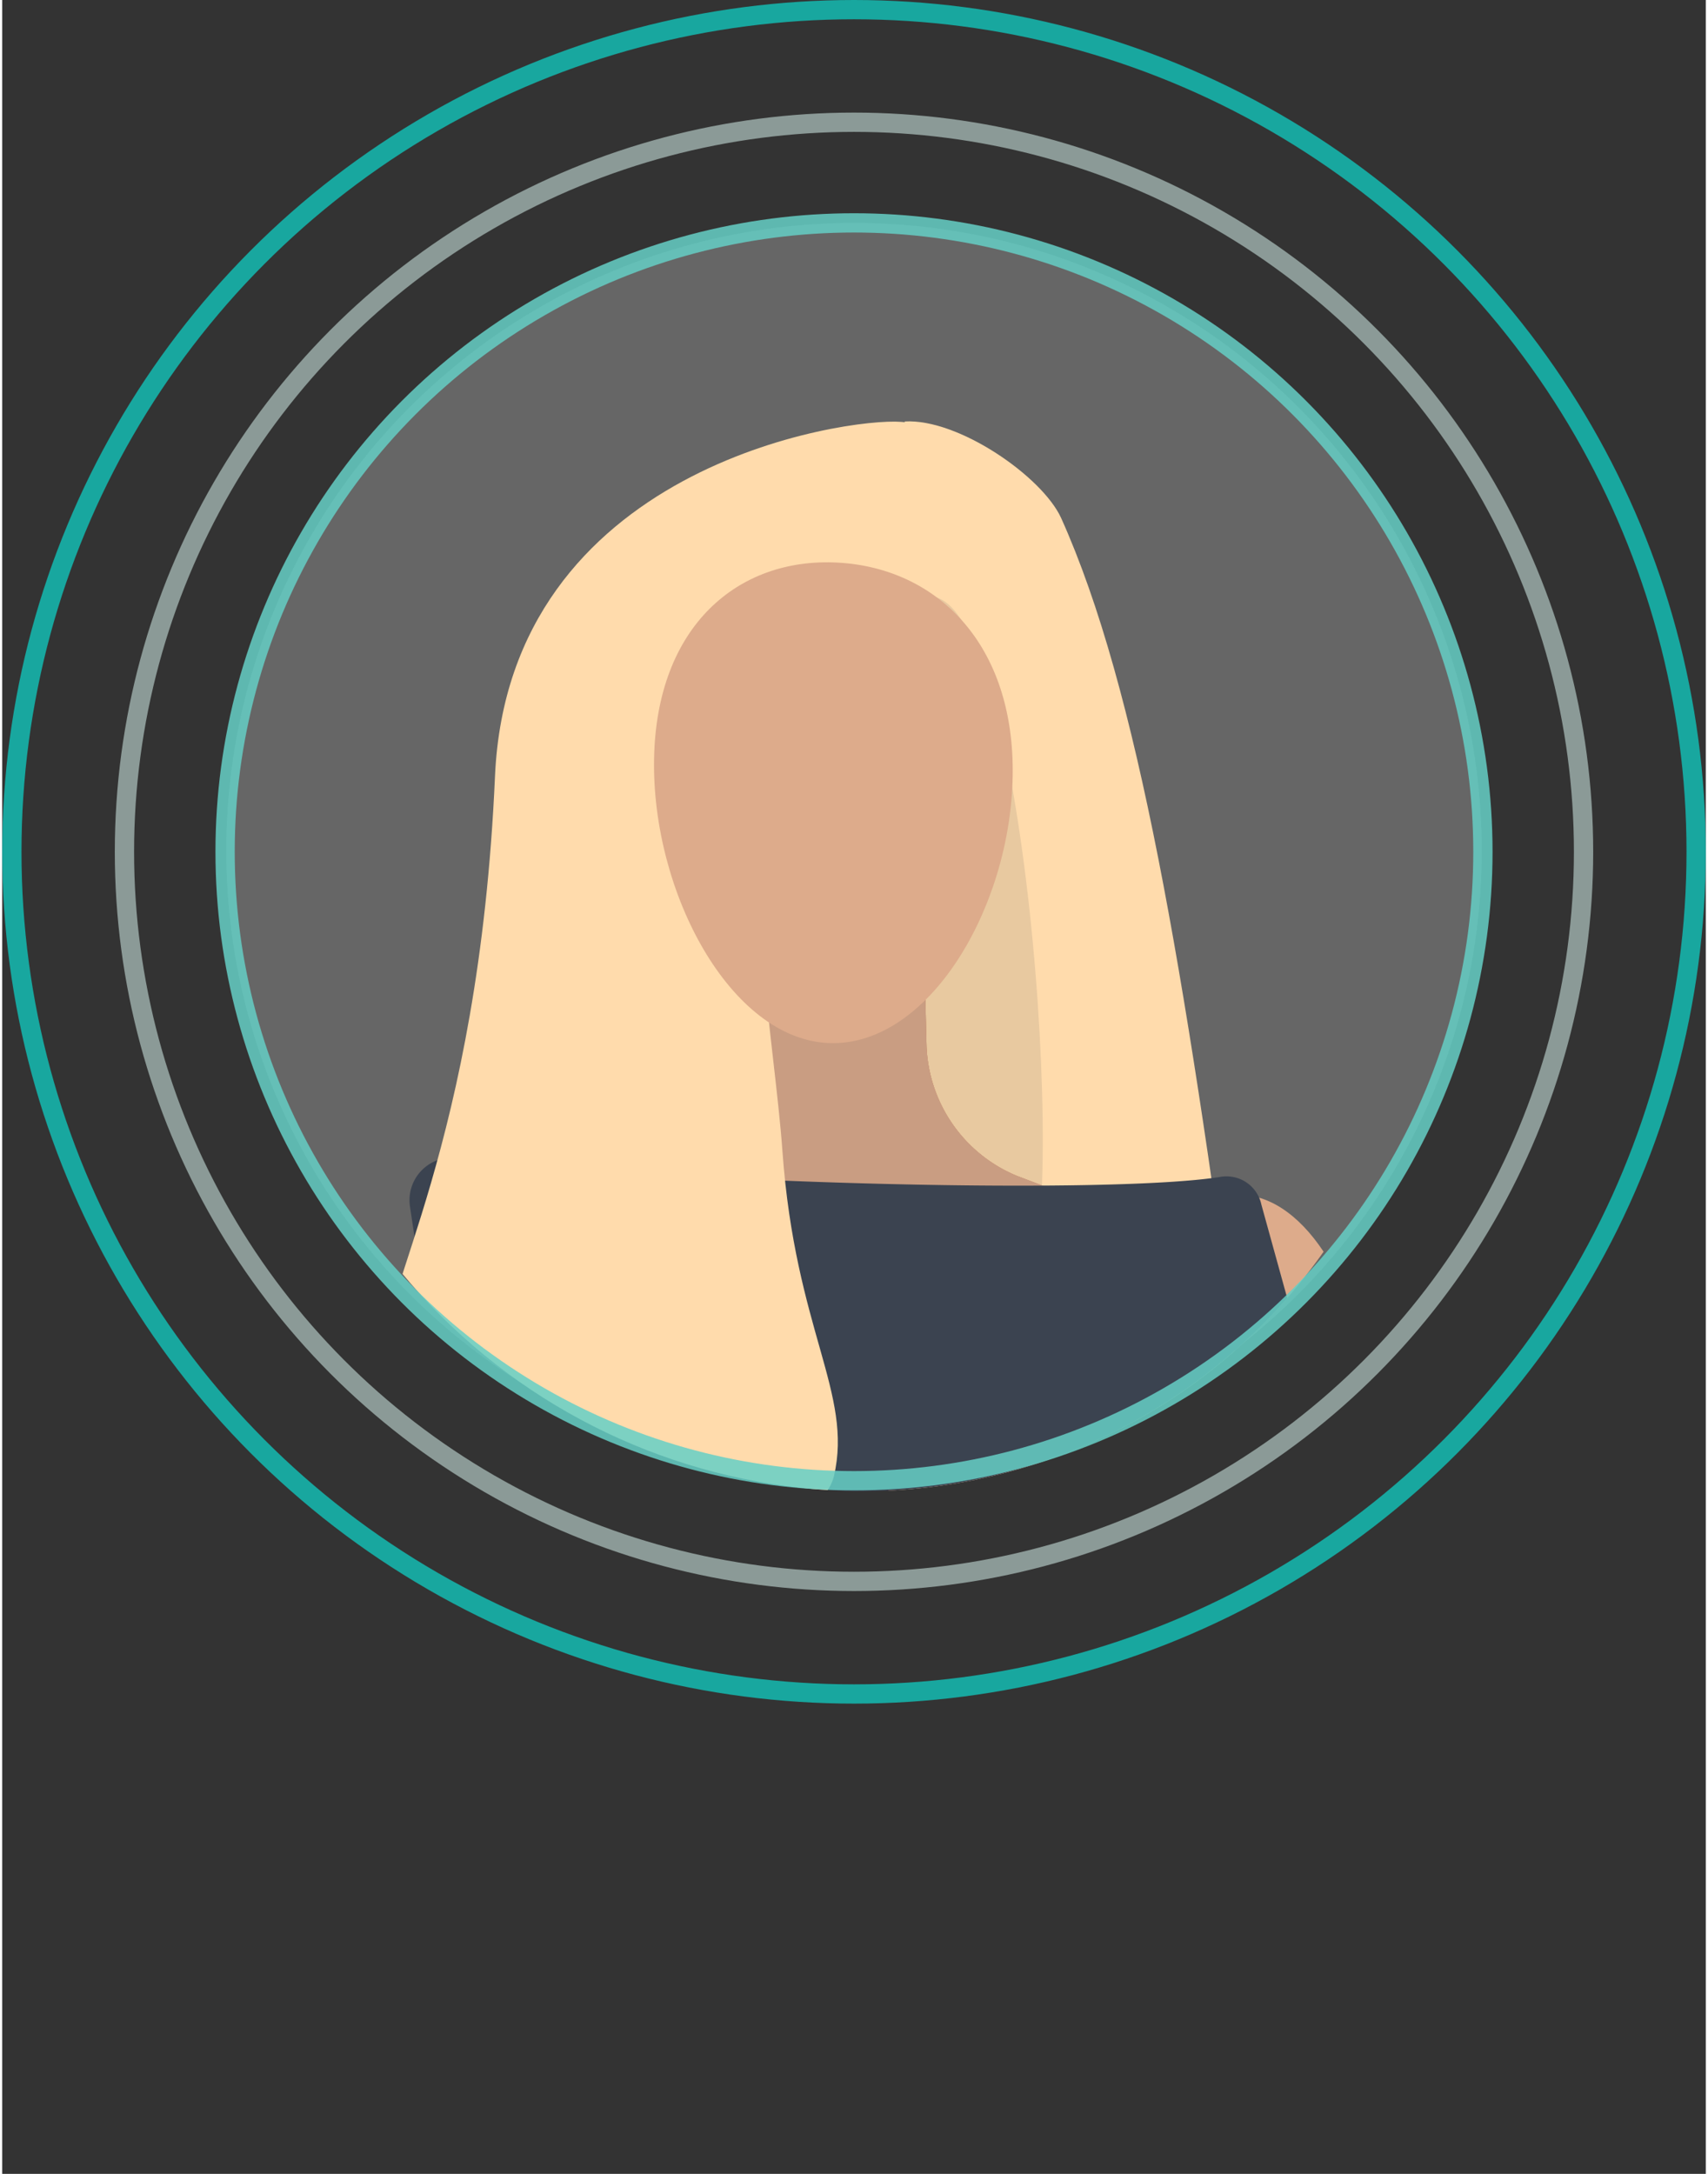 <svg xmlns="http://www.w3.org/2000/svg" xmlns:xlink="http://www.w3.org/1999/xlink" id="illustrations6167a5aae02d2" viewBox="0 0 88.36 112.75" aria-hidden="true" width="88px" height="112px"><rect x="0" y="0" width="88.36" height="112.75" fill="#333333" stroke="none"/><defs><linearGradient class="cerosgradient" data-cerosgradient="true" id="CerosGradient_id8e05800ab" gradientUnits="userSpaceOnUse" x1="50%" y1="100%" x2="50%" y2="0%"><stop offset="0%" stop-color="#d1d1d1"/><stop offset="100%" stop-color="#d1d1d1"/></linearGradient><linearGradient/><style>.cls-1-6167a5aae02d2,.cls-11-6167a5aae02d2,.cls-12-6167a5aae02d2,.cls-13-6167a5aae02d2{fill:none;}.cls-2-6167a5aae02d2{fill:#fff;opacity:0.25;}.cls-3-6167a5aae02d2{clip-path:url(#clip-path6167a5aae02d2);}.cls-4-6167a5aae02d2{fill:#ddab8b;}.cls-5-6167a5aae02d2{fill:#ffdbac;}.cls-6-6167a5aae02d2{fill:#192232;opacity:0.1;}.cls-7-6167a5aae02d2{fill:#976a53;}.cls-8-6167a5aae02d2{fill:#e1a07a;}.cls-9-6167a5aae02d2{fill:#c99d82;}.cls-10-6167a5aae02d2{fill:#3b4350;}.cls-11-6167a5aae02d2{stroke:#13bbb2;}.cls-11-6167a5aae02d2,.cls-12-6167a5aae02d2,.cls-13-6167a5aae02d2{stroke-miterlimit:10;}.cls-11-6167a5aae02d2,.cls-12-6167a5aae02d2{opacity:0.85;}.cls-12-6167a5aae02d2{stroke:#65cfc5;}.cls-13-6167a5aae02d2{stroke:#c6e0db;opacity:0.6;}</style><clipPath id="clip-path6167a5aae02d2" transform="translate(-1234.28 -4896.67)"><path class="cls-1-6167a5aae02d2" d="M1308.14,4945.06A29.25,29.25,0,0,1,1278,4974a31.21,31.21,0,0,1-30.15-31.59,29.22,29.22,0,0,1,31.18-28.87A31.26,31.26,0,0,1,1308.14,4945.06Z"/></clipPath></defs><circle class="cls-2-6167a5aae02d2" cx="44.18" cy="44.12" r="32.56"/><g class="cls-3-6167a5aae02d2"><ellipse class="cls-4-6167a5aae02d2" cx="1256.2" cy="4969.8" rx="11.3" ry="6.18" transform="matrix(0.19, -0.98, 0.98, 0.19, -5096.27, 357.8)"/><ellipse class="cls-4-6167a5aae02d2" cx="1299.29" cy="4969.86" rx="6.18" ry="11.3" transform="translate(-1653.35 -4767.77) rotate(-4.89)"/><path class="cls-5-6167a5aae02d2" d="M1287.34,4986.22c-2.6-.11-12.43-20.63-16.67-48.41-.87-5.76,11.13-16.11,10.42-19.28,2.79-.16,7.13,2.86,8.11,5,4,8.88,6.4,23.58,9.16,44C1299.55,4976.32,1289.25,4986.3,1287.34,4986.22Z" transform="translate(-1234.28 -4896.67)"/><path class="cls-6-6167a5aae02d2" d="M1267.49,4946.44c-.72-6.49,11.52-18.34,14.74-18.82,5.1-.76,7.39,32.17,5.18,35.62C1281.77,4972.06,1271,4977.73,1267.49,4946.44Z" transform="translate(-1234.28 -4896.67)"/><path class="cls-7-6167a5aae02d2" d="M1273.32,4943.51l-1.23,8.08a7.19,7.19,0,0,1-5,5.81l-8.93,2.71s16.86,8.73,38.46,1.26l-9.73-3.72a7.59,7.59,0,0,1-4.67-6.82l-.17-6.93Z" transform="translate(-1234.28 -4896.67)"/><path class="cls-8-6167a5aae02d2" d="M1273.32,4943.51l-1.23,8.08a7.19,7.19,0,0,1-5,5.81l-8.93,2.71s16.86,8.73,38.46,1.26l-9.73-3.72a7.59,7.59,0,0,1-4.67-6.82l-.17-6.93Z" transform="translate(-1234.28 -4896.67)"/><path class="cls-9-6167a5aae02d2" d="M1273.32,4943.51l-1.23,8.08a7.19,7.19,0,0,1-5,5.81l-8.93,2.71s16.86,8.73,38.46,1.26l-9.73-3.72a7.59,7.59,0,0,1-4.67-6.82l-.17-6.93Z" transform="translate(-1234.28 -4896.67)"/><path class="cls-10-6167a5aae02d2" d="M1297.41,4957.72c-5.61.87-26.69.43-39.57-1a2.21,2.21,0,0,0-2.41,2.53l6,40.05a2.21,2.21,0,0,1,0,.77l-.89,4.31a2.21,2.21,0,0,0,1.79,2.62,153.48,153.48,0,0,0,21.25,2.39,2.21,2.21,0,0,0,2-1.09c2.16-3.67,9.27-15.47,14.68-21.7,1.86-2.15,1-5.07.42-7.85l1.33-.68a3.39,3.39,0,0,0,1.79-3.69l-4.21-15.23A1.85,1.85,0,0,0,1297.41,4957.72Z" transform="translate(-1234.28 -4896.67)"/><path class="cls-5-6167a5aae02d2" d="M1273.18,4976.23c1.55-.26,3.87-1.45,4.24-3,1-4.3-2-7.56-2.67-16.83-.42-5.88-2.19-14.48-.47-21.31,3.43-13.59,10-16.28,6.62-16.54-2.85-.22-20.34,2.32-21.06,18.37-.85,19.27-6.11,27-5.63,29.87C1255.61,4973.47,1260.28,4978.42,1273.18,4976.23Z" transform="translate(-1234.28 -4896.67)"/><path class="cls-4-6167a5aae02d2" d="M1286.69,4936.94c-.12,6.85-4.37,14-9.5,13.83s-9.22-7.81-9.1-14.73,4.38-10.47,9.53-10.19S1286.81,4930.09,1286.69,4936.94Z" transform="translate(-1234.28 -4896.67)"/></g><circle class="cls-11-6167a5aae02d2" cx="44.18" cy="44.18" r="43.68"/><circle class="cls-12-6167a5aae02d2" cx="44.18" cy="44.18" r="32.62"/><circle class="cls-13-6167a5aae02d2" cx="44.18" cy="44.18" r="37.84"/></svg>
